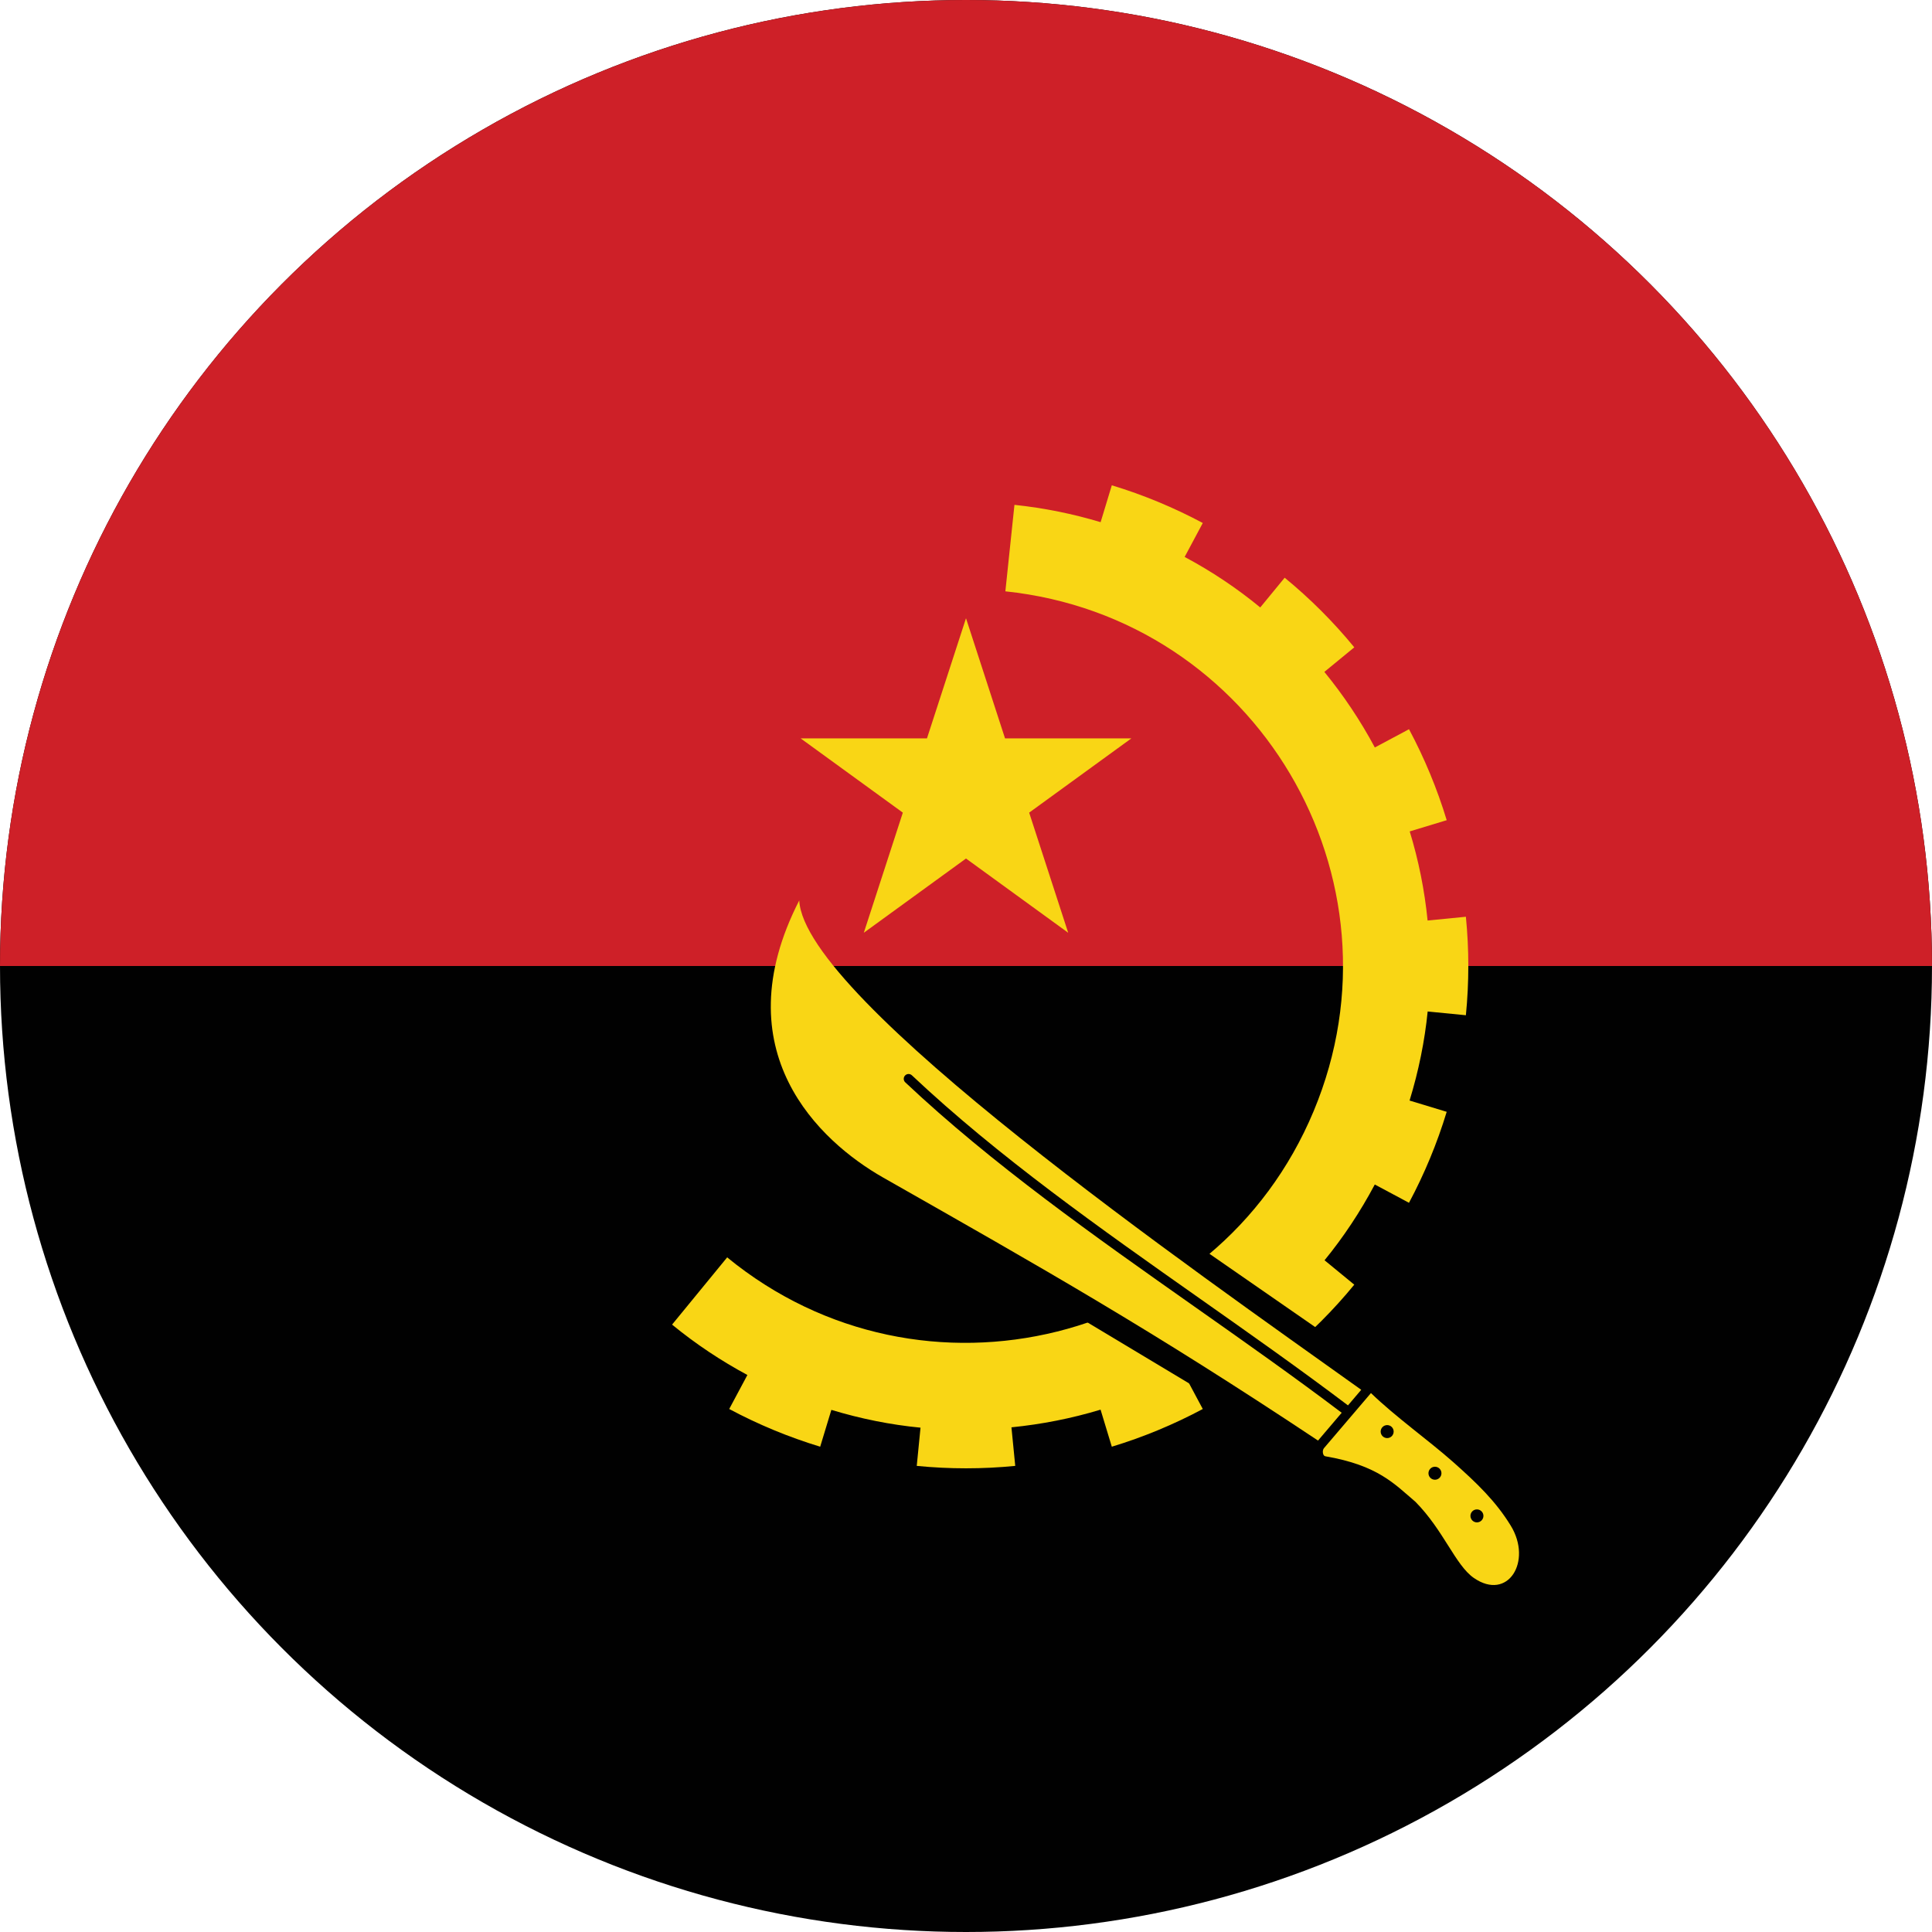 <svg id="Layer_1" enable-background="new 0 0 1000 1000" height="1000" viewBox="0 0 1000 1000" width="1000" xmlns="http://www.w3.org/2000/svg" xmlns:xlink="http://www.w3.org/1999/xlink"><clipPath id="SVGID_2_"><circle id="SVGID_1_" cx="500" cy="500" r="500"/></clipPath><g><g><path clip-path="url(#SVGID_2_)" d="m0 0h1000v1000h-1000z" fill="#010101"/><path clip-path="url(#SVGID_2_)" d="m0 0h1000v500h-1000z" fill="#ce2028"/><path clip-path="url(#SVGID_2_)" d="m758.74 525.488c1.677-16.96 1.677-34.018 0-50.978l-19.816 1.951c-1.57-15.743-4.688-31.183-9.257-46.125l19.146-5.808c-4.947-16.292-11.49-32.068-19.516-47.089l-17.688 9.454c-7.41-13.845-16.167-26.945-26.123-39.121l15.489-12.716c-10.791-13.167-22.867-25.246-36.034-36.033l-12.636 15.387c-12.026-9.915-25.13-18.667-39.135-26.147l9.387-17.562c-15.011-8.024-30.794-14.565-47.087-19.515l-5.79 19.086c-14.236-4.274-29.122-7.334-44.601-8.962l-4.703 44.759c129.866 13.637 209.879 148.584 159.554 269.077-50.324 120.508-202.558 158.442-303.548 75.666l-28.518 34.8c12.421 10.185 25.495 18.813 38.986 26.078l-9.411 17.605c15.009 8.024 30.796 14.567 47.089 19.515l5.784-19.066c15.184 4.605 30.632 7.715 46.146 9.213l-1.949 19.783c16.96 1.677 34.018 1.677 50.978 0l-1.965-19.959c15.645-1.566 31.104-4.599 46.13-9.146l5.817 19.178c16.293-4.947 32.064-11.49 47.087-19.516l-9.432-17.646c13.798-7.336 26.944-16.021 39.192-26.046l12.622 15.372c13.167-10.791 25.243-22.867 36.034-36.034l-15.389-12.636c9.766-11.938 18.473-25.044 26.001-39.213l17.708 9.465c8.024-15.011 14.567-30.794 19.516-47.087l-19.215-5.831c4.691-15.331 7.829-30.753 9.367-46.102z" fill="#f9d615"/><path clip-path="url(#SVGID_2_)" d="m532.694 420.618 52.885-38.422h-65.372l-20.207-62.193-20.207 62.193h-65.373l52.888 38.422-20.203 62.178 52.895-38.427 52.896 38.427z" fill="#f9d615"/><path clip-path="url(#SVGID_2_)" d="m709.604 721.045c12.793 12.386 30.014 24.593 42.514 35.677 12.482 11.084 22.07 20.312 29.816 32.91 11.36 18.457-1.398 39.372-19.092 27.101-9.554-6.642-15.56-24.562-30.208-39.393-10.855-9.225-19.4-18.909-46.68-23.58-1.323-.228-1.693-2.995-.668-4.199z" fill="#f9d615"/><path clip-path="url(#SVGID_2_)" d="m521.208 659.489 158.089 94.845 35.579-43.787-126.188-87.451z" fill="#010101"/><path clip-path="url(#SVGID_2_)" d="m682.21 745.638c-86.783-57.715-141.976-88.883-225.147-136.165-32.666-18.592-83.395-65.282-43.375-143.409 2.525 51.287 205.226 192.074 290.886 253.29z" fill="#f9d615"/><g fill="#010101"><path clip-path="url(#SVGID_2_)" d="m696.321 732.007c-.528 0-1.059-.163-1.509-.505-24.847-18.79-51.156-37.32-76.604-55.236-51.538-36.296-104.834-73.823-149.644-116.049-1.006-.947-1.053-2.525-.104-3.531.948-1.01 2.531-1.05 3.534-.104 44.55 41.976 97.693 79.402 149.095 115.596 25.48 17.944 51.827 36.495 76.741 55.339 1.099.834 1.318 2.4.484 3.503-.491.645-1.24.987-1.993.987z"/><path clip-path="url(#SVGID_2_)" d="m721.354 740.983c0 1.854-1.497 3.368-3.354 3.368s-3.369-1.514-3.369-3.368c0-1.855 1.514-3.354 3.369-3.354s3.354 1.499 3.354 3.354z"/><path clip-path="url(#SVGID_2_)" d="m746.09 762.549c0 1.855-1.51 3.354-3.365 3.354-1.854 0-3.353-1.497-3.353-3.354 0-1.855 1.497-3.369 3.353-3.369s3.365 1.513 3.365 3.369z"/><path clip-path="url(#SVGID_2_)" d="m767.822 784.619c0 1.854-1.515 3.369-3.369 3.369-1.855 0-3.354-1.515-3.354-3.369 0-1.855 1.497-3.354 3.354-3.354 1.856.001 3.369 1.499 3.369 3.354z"/></g></g></g></svg>